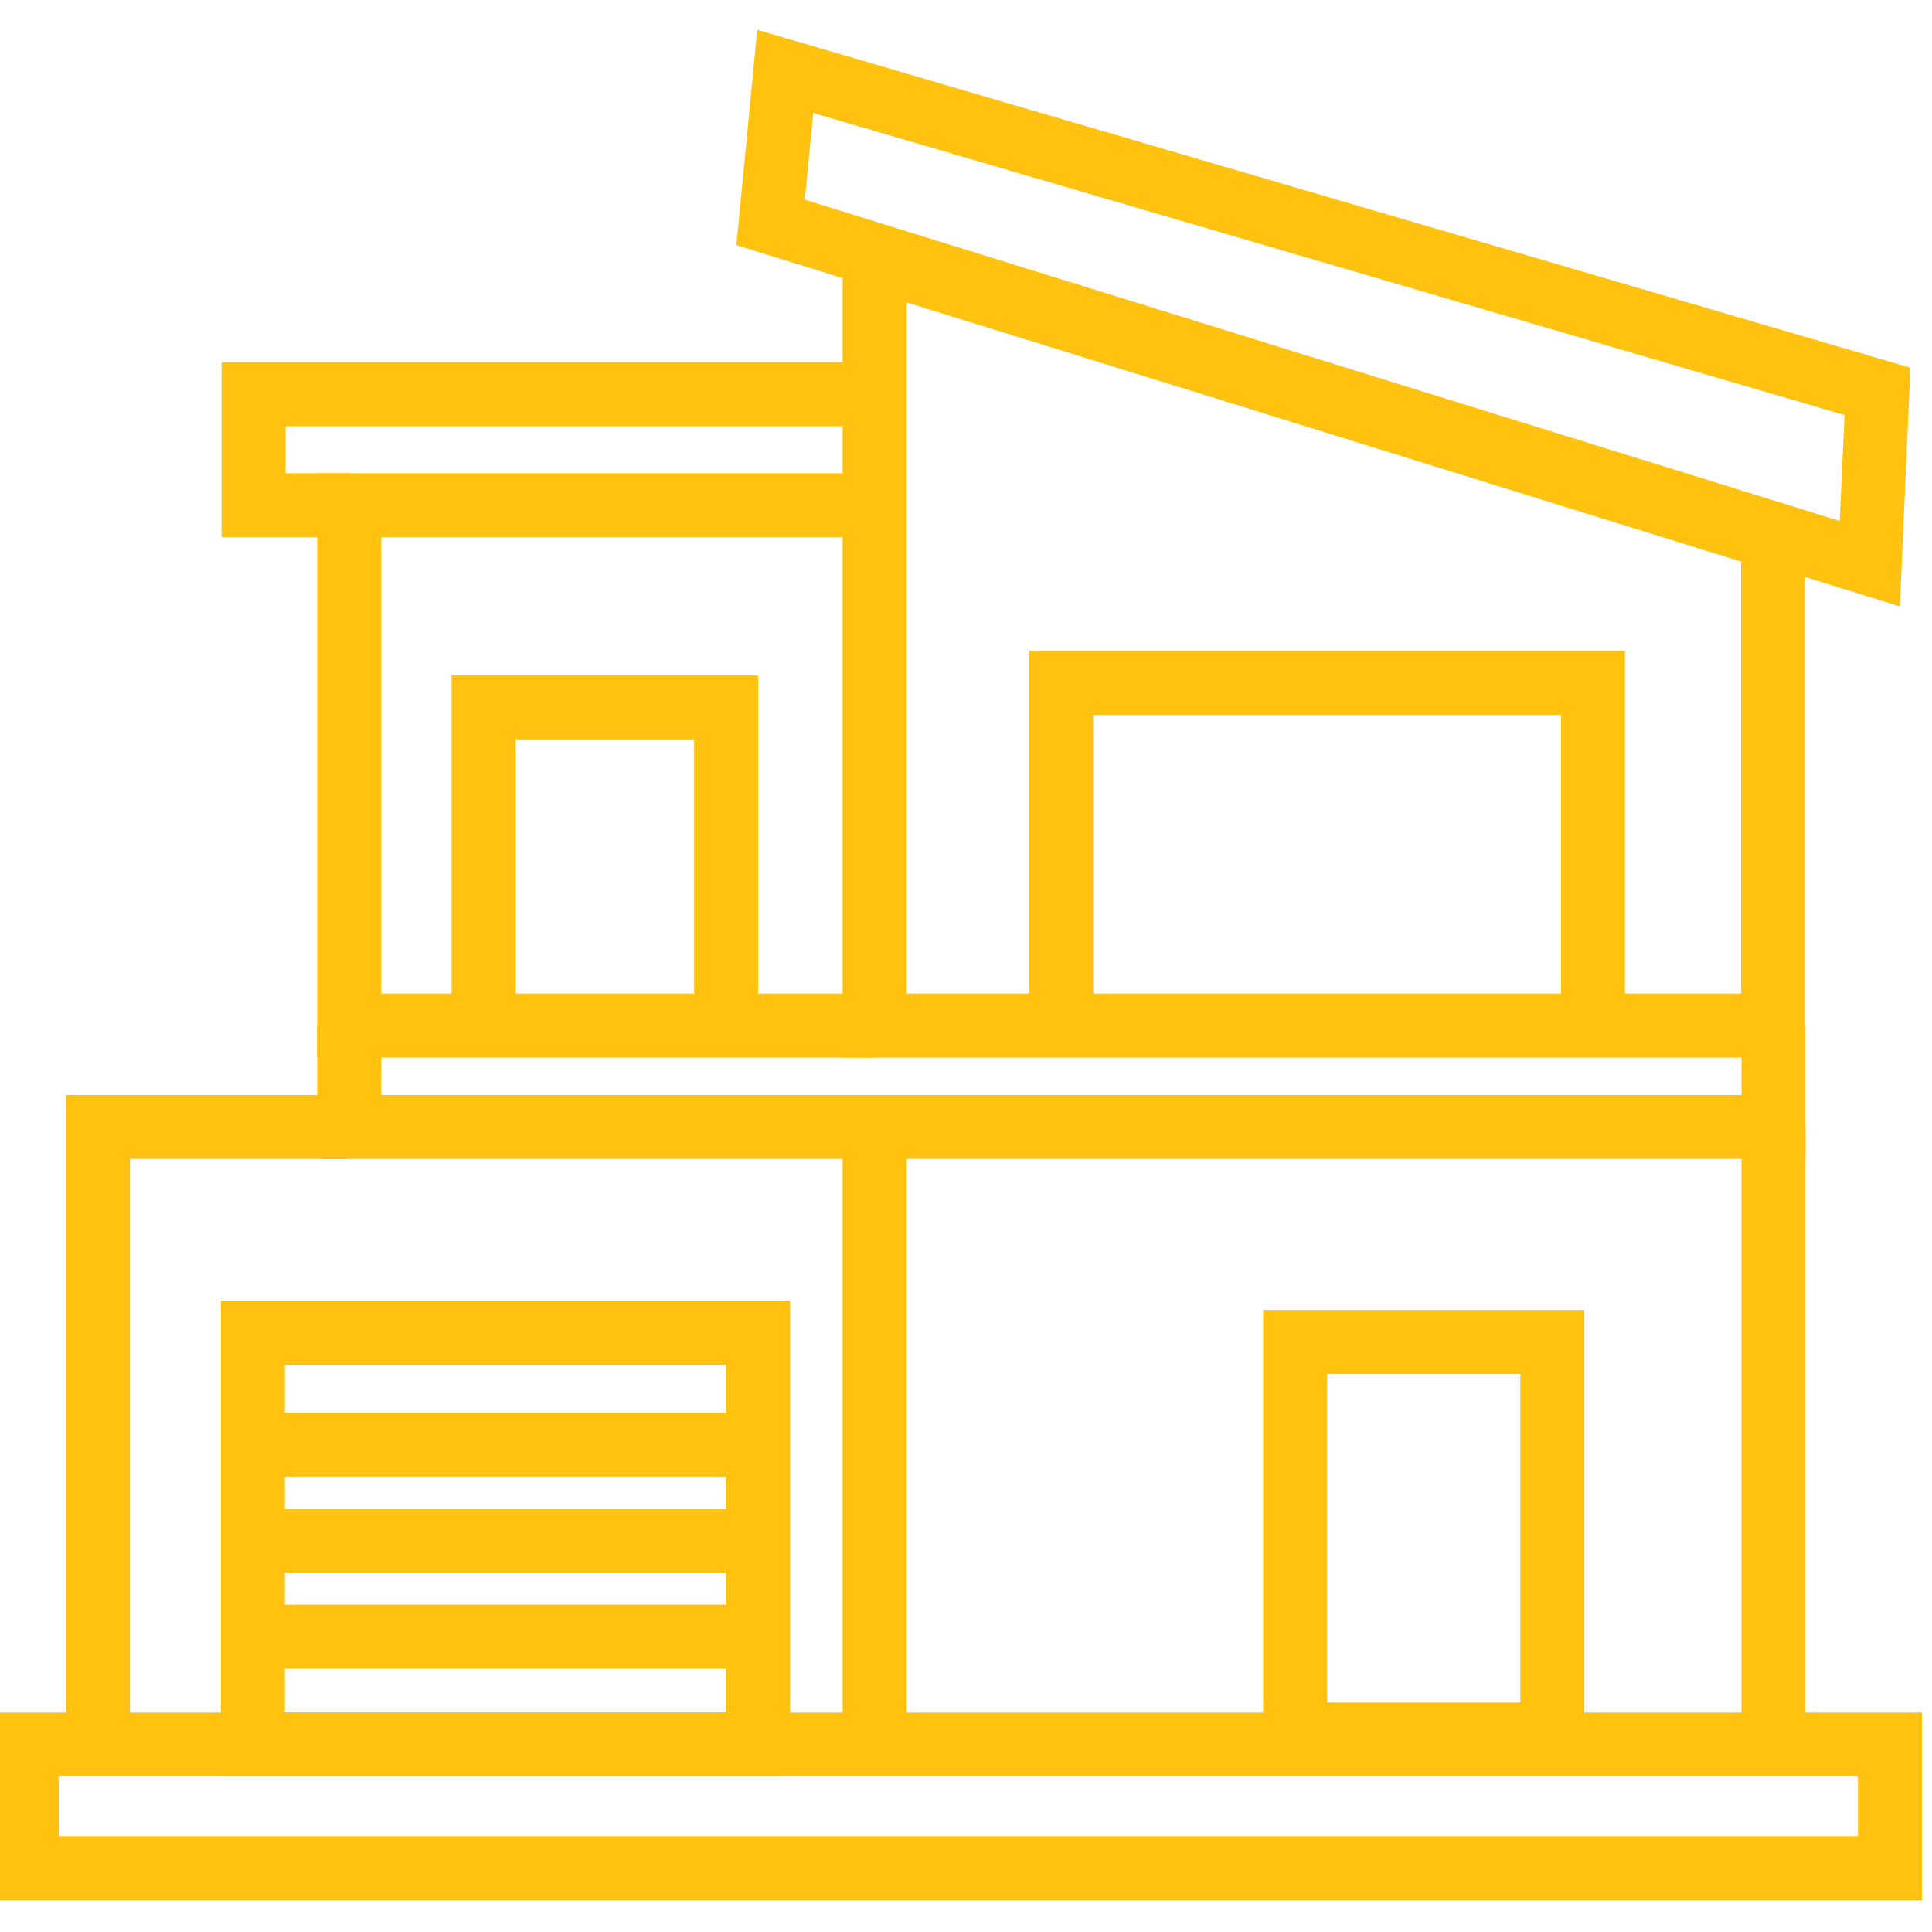 <svg xmlns="http://www.w3.org/2000/svg" version="1.1" xmlns:xlink="http://www.w3.org/1999/xlink" width="512" height="512" x="0" y="0" viewBox="0 0 64 64" style="enable-background:new 0 0 512 512" xml:space="preserve"><g transform="matrix(1.06,0,0,1.06,-1.905,-1.918)"><path d="M58.22 34.86H28.13V8.54l30.08 9.35v16.97zm-28.09-2h26.08v-13.5l-26.08-8.1z" fill="#ffc210" opacity="1" data-original="#000000"></path><path d="M29.13 34.86H11.71V16.6h17.42v2H13.71v14.26h15.42z" fill="#ffc210" opacity="1" data-original="#000000"></path><path d="M12.71 18.6H8.72v-5.47h20.41v2H10.72v1.47h1.99zM58.22 38.03H11.71v-4.17h2v2.17h42.51v-2.17h2zM61.87 61.2H1.63v-5.89h60.23v5.89zm-58.24-2h56.23v-1.89H3.63z" fill="#ffc210" opacity="1" data-original="#000000"></path><path d="M5.86 56.31h-2V36.03h8.85v2H5.86zM28.13 37.03h2v19.28h-2zM61.17 20.76 24.81 9.47l.65-6.73L61.5 13.3zM26.95 8.05l32.34 10.04.15-3.31-32.23-9.44z" fill="#ffc210" opacity="1" data-original="#000000"></path><path d="M26.49 57.31H8.7V42.46h17.79zm-15.79-2h13.79V44.46H10.7zM51.31 57.02H41.27V42.75h10.04zm-8.04-2h6.04V44.75h-6.04zM52.58 33.86h-2v-9.71H35.96v9.71h-2V22.15h18.62zM25.49 33.86h-2v-8.94h-5.58v8.94h-2V22.92h9.58zM56.22 37.03h2v18.99h-2z" fill="#ffc210" opacity="1" data-original="#000000"></path><path d="M10.08 45.96h15.41v2H10.08zM10.08 48.96h15.41v2H10.08zM10.08 51.96h15.41v2H10.08z" fill="#ffc210" opacity="1" data-original="#000000"></path></g></svg>